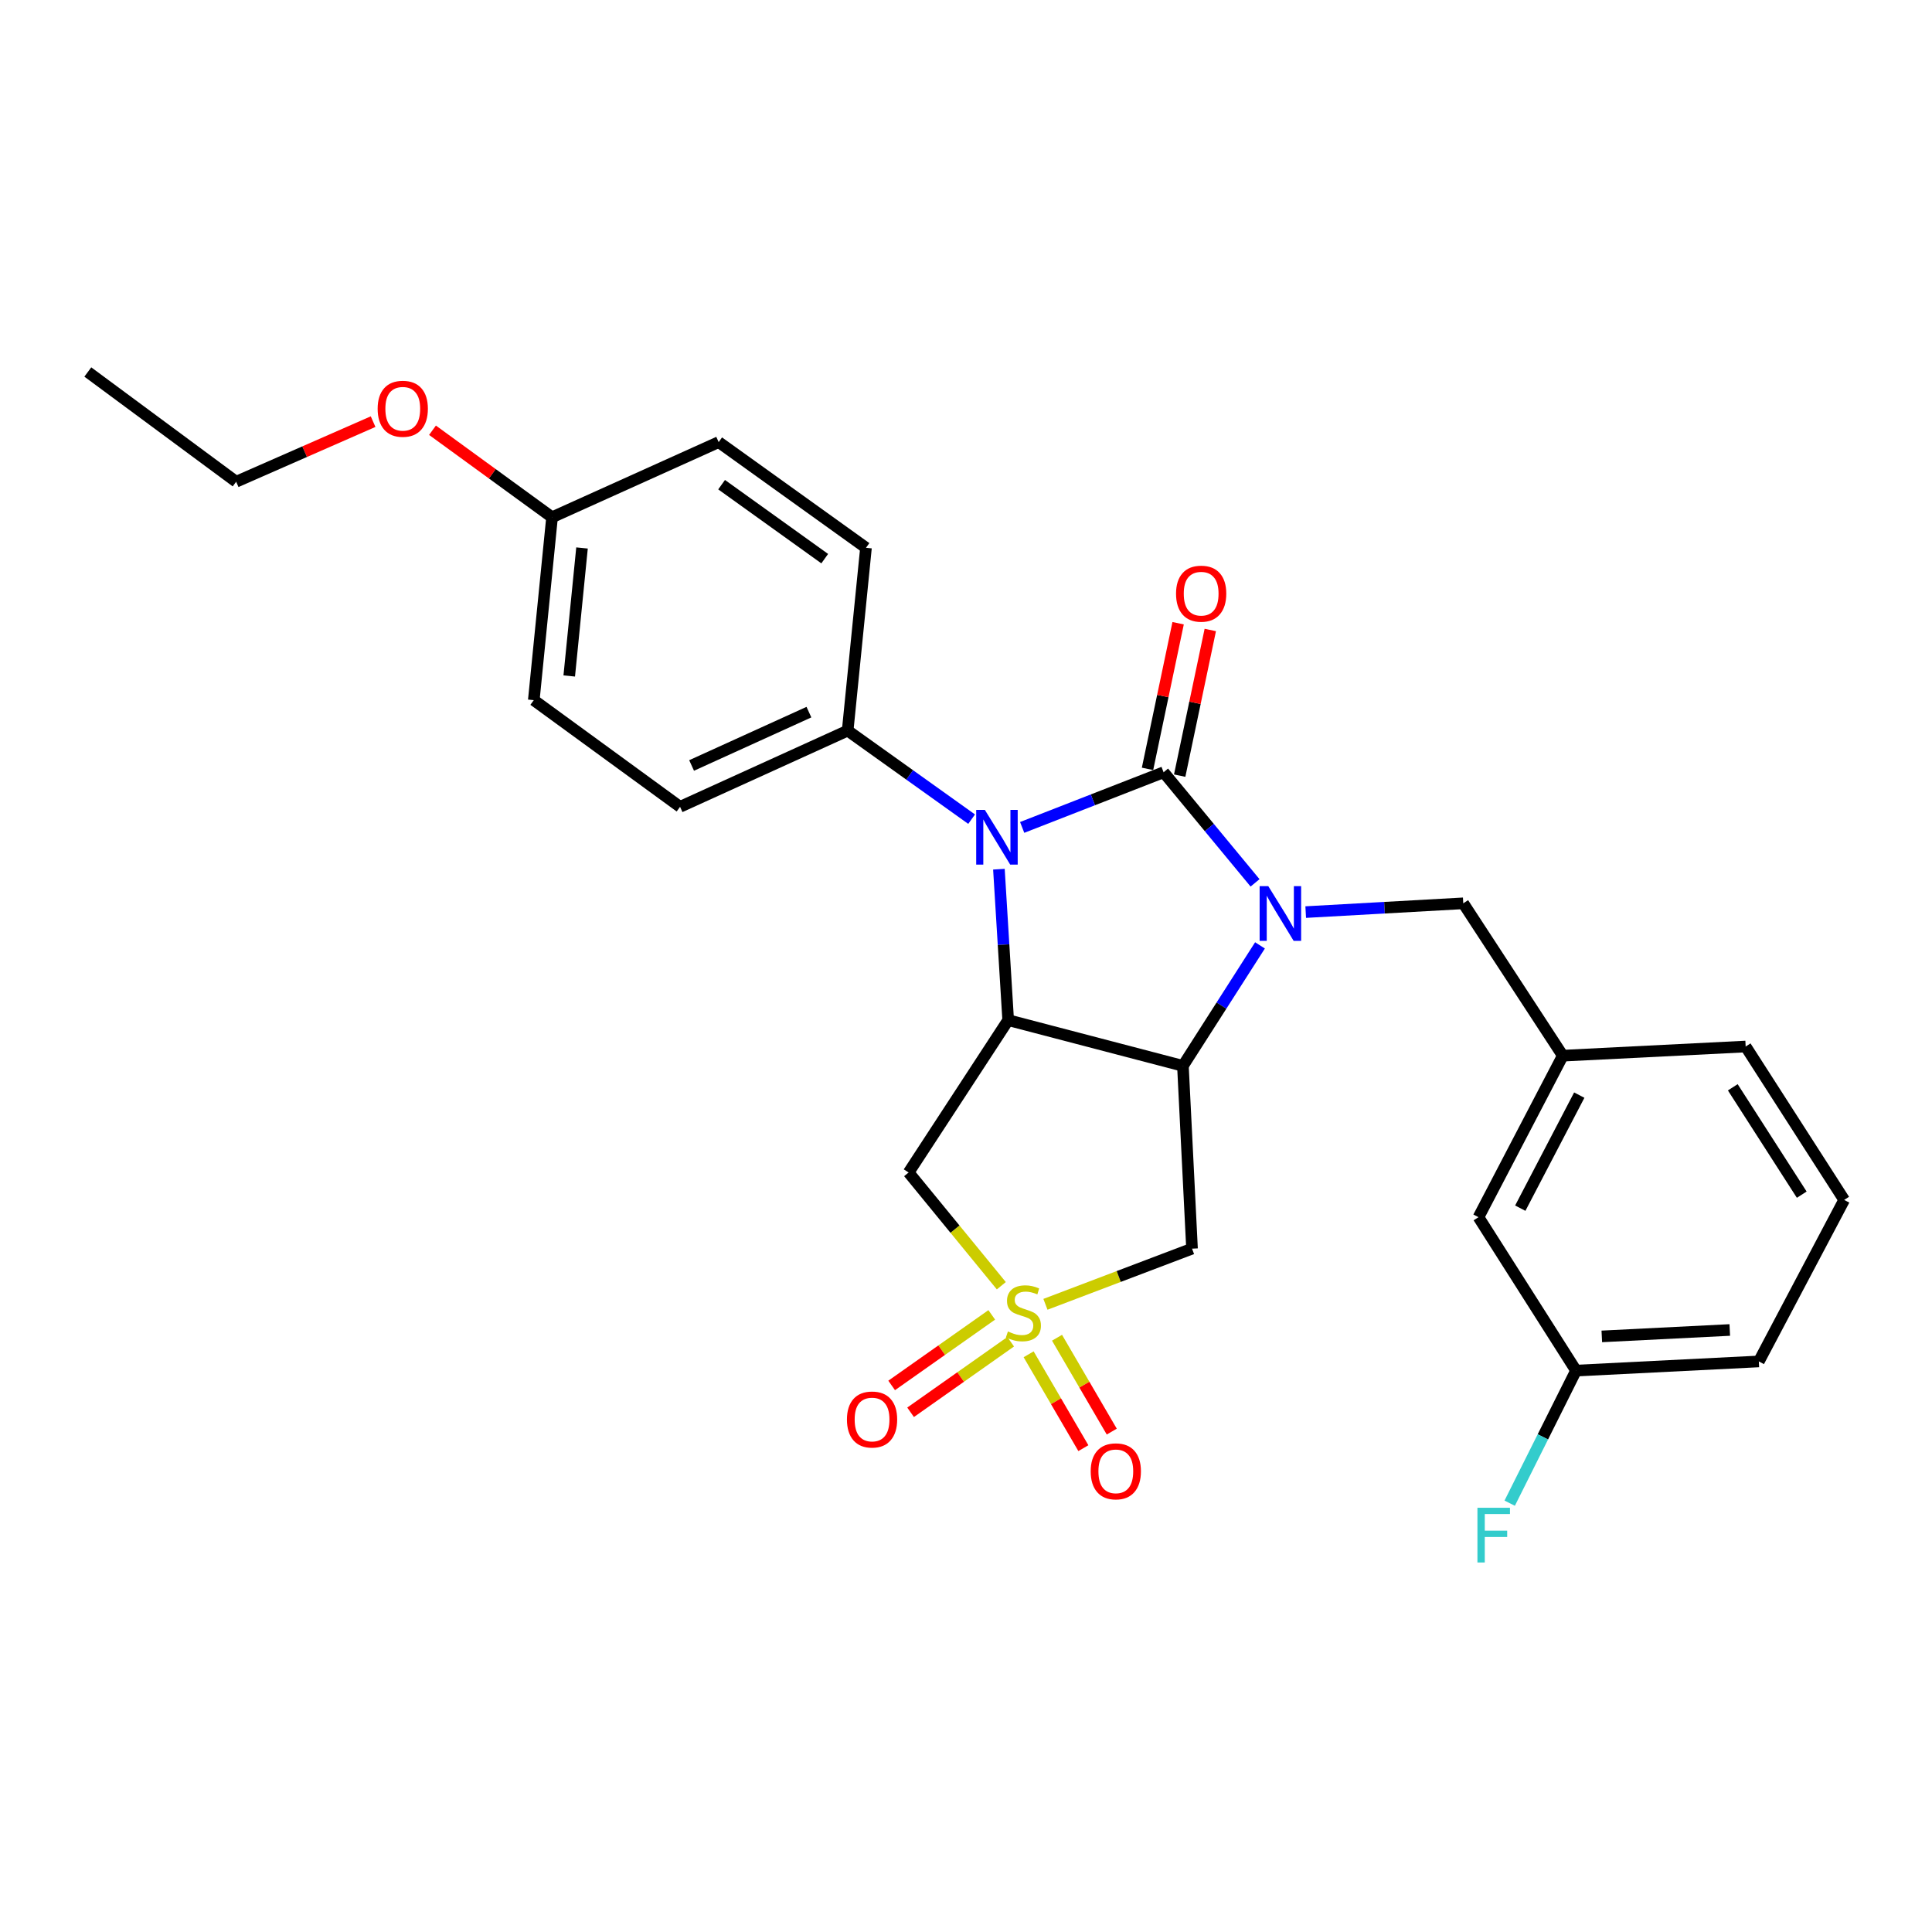 <?xml version='1.0' encoding='iso-8859-1'?>
<svg version='1.1' baseProfile='full'
              xmlns='http://www.w3.org/2000/svg'
                      xmlns:rdkit='http://www.rdkit.org/xml'
                      xmlns:xlink='http://www.w3.org/1999/xlink'
                  xml:space='preserve'
width='1000px' height='1000px' viewBox='0 0 1000 1000'>
<!-- END OF HEADER -->
<rect style='opacity:1.0;fill:#FFFFFF;stroke:none' width='1000' height='1000' x='0' y='0'> </rect>
<path class='bond-0' d='M 602.277,399.717 L 625.944,428.344' style='fill:none;fill-rule:evenodd;stroke:#000000;stroke-width:6px;stroke-linecap:butt;stroke-linejoin:miter;stroke-opacity:1' />
<path class='bond-0' d='M 625.944,428.344 L 649.612,456.97' style='fill:none;fill-rule:evenodd;stroke:#0000FF;stroke-width:6px;stroke-linecap:butt;stroke-linejoin:miter;stroke-opacity:1' />
<path class='bond-2' d='M 602.277,399.717 L 565.675,413.994' style='fill:none;fill-rule:evenodd;stroke:#000000;stroke-width:6px;stroke-linecap:butt;stroke-linejoin:miter;stroke-opacity:1' />
<path class='bond-2' d='M 565.675,413.994 L 529.074,428.27' style='fill:none;fill-rule:evenodd;stroke:#0000FF;stroke-width:6px;stroke-linecap:butt;stroke-linejoin:miter;stroke-opacity:1' />
<path class='bond-9' d='M 610.6,401.466 L 618.521,363.771' style='fill:none;fill-rule:evenodd;stroke:#000000;stroke-width:6px;stroke-linecap:butt;stroke-linejoin:miter;stroke-opacity:1' />
<path class='bond-9' d='M 618.521,363.771 L 626.443,326.076' style='fill:none;fill-rule:evenodd;stroke:#FF0000;stroke-width:6px;stroke-linecap:butt;stroke-linejoin:miter;stroke-opacity:1' />
<path class='bond-9' d='M 593.953,397.968 L 601.874,360.273' style='fill:none;fill-rule:evenodd;stroke:#000000;stroke-width:6px;stroke-linecap:butt;stroke-linejoin:miter;stroke-opacity:1' />
<path class='bond-9' d='M 601.874,360.273 L 609.795,322.578' style='fill:none;fill-rule:evenodd;stroke:#FF0000;stroke-width:6px;stroke-linecap:butt;stroke-linejoin:miter;stroke-opacity:1' />
<path class='bond-3' d='M 652.168,489.329 L 632.222,520.507' style='fill:none;fill-rule:evenodd;stroke:#0000FF;stroke-width:6px;stroke-linecap:butt;stroke-linejoin:miter;stroke-opacity:1' />
<path class='bond-3' d='M 632.222,520.507 L 612.275,551.686' style='fill:none;fill-rule:evenodd;stroke:#000000;stroke-width:6px;stroke-linecap:butt;stroke-linejoin:miter;stroke-opacity:1' />
<path class='bond-7' d='M 675.834,472.098 L 716.608,469.827' style='fill:none;fill-rule:evenodd;stroke:#0000FF;stroke-width:6px;stroke-linecap:butt;stroke-linejoin:miter;stroke-opacity:1' />
<path class='bond-7' d='M 716.608,469.827 L 757.383,467.555' style='fill:none;fill-rule:evenodd;stroke:#000000;stroke-width:6px;stroke-linecap:butt;stroke-linejoin:miter;stroke-opacity:1' />
<path class='bond-1' d='M 518.28,665.49 L 494.288,636.189' style='fill:none;fill-rule:evenodd;stroke:#CCCC00;stroke-width:6px;stroke-linecap:butt;stroke-linejoin:miter;stroke-opacity:1' />
<path class='bond-1' d='M 494.288,636.189 L 470.296,606.888' style='fill:none;fill-rule:evenodd;stroke:#000000;stroke-width:6px;stroke-linecap:butt;stroke-linejoin:miter;stroke-opacity:1' />
<path class='bond-10' d='M 532.419,700.981 L 546.585,725.273' style='fill:none;fill-rule:evenodd;stroke:#CCCC00;stroke-width:6px;stroke-linecap:butt;stroke-linejoin:miter;stroke-opacity:1' />
<path class='bond-10' d='M 546.585,725.273 L 560.752,749.565' style='fill:none;fill-rule:evenodd;stroke:#FF0000;stroke-width:6px;stroke-linecap:butt;stroke-linejoin:miter;stroke-opacity:1' />
<path class='bond-10' d='M 547.114,692.411 L 561.28,716.703' style='fill:none;fill-rule:evenodd;stroke:#CCCC00;stroke-width:6px;stroke-linecap:butt;stroke-linejoin:miter;stroke-opacity:1' />
<path class='bond-10' d='M 561.28,716.703 L 575.447,740.995' style='fill:none;fill-rule:evenodd;stroke:#FF0000;stroke-width:6px;stroke-linecap:butt;stroke-linejoin:miter;stroke-opacity:1' />
<path class='bond-11' d='M 513.328,680.579 L 487.424,698.838' style='fill:none;fill-rule:evenodd;stroke:#CCCC00;stroke-width:6px;stroke-linecap:butt;stroke-linejoin:miter;stroke-opacity:1' />
<path class='bond-11' d='M 487.424,698.838 L 461.52,717.097' style='fill:none;fill-rule:evenodd;stroke:#FF0000;stroke-width:6px;stroke-linecap:butt;stroke-linejoin:miter;stroke-opacity:1' />
<path class='bond-11' d='M 523.128,694.483 L 497.225,712.742' style='fill:none;fill-rule:evenodd;stroke:#CCCC00;stroke-width:6px;stroke-linecap:butt;stroke-linejoin:miter;stroke-opacity:1' />
<path class='bond-11' d='M 497.225,712.742 L 471.321,731.001' style='fill:none;fill-rule:evenodd;stroke:#FF0000;stroke-width:6px;stroke-linecap:butt;stroke-linejoin:miter;stroke-opacity:1' />
<path class='bond-28' d='M 541.118,675.109 L 579.055,660.708' style='fill:none;fill-rule:evenodd;stroke:#CCCC00;stroke-width:6px;stroke-linecap:butt;stroke-linejoin:miter;stroke-opacity:1' />
<path class='bond-28' d='M 579.055,660.708 L 616.991,646.307' style='fill:none;fill-rule:evenodd;stroke:#000000;stroke-width:6px;stroke-linecap:butt;stroke-linejoin:miter;stroke-opacity:1' />
<path class='bond-4' d='M 517.034,449.893 L 519.433,488.957' style='fill:none;fill-rule:evenodd;stroke:#0000FF;stroke-width:6px;stroke-linecap:butt;stroke-linejoin:miter;stroke-opacity:1' />
<path class='bond-4' d='M 519.433,488.957 L 521.831,528.021' style='fill:none;fill-rule:evenodd;stroke:#000000;stroke-width:6px;stroke-linecap:butt;stroke-linejoin:miter;stroke-opacity:1' />
<path class='bond-8' d='M 502.905,423.995 L 470.827,401.082' style='fill:none;fill-rule:evenodd;stroke:#0000FF;stroke-width:6px;stroke-linecap:butt;stroke-linejoin:miter;stroke-opacity:1' />
<path class='bond-8' d='M 470.827,401.082 L 438.749,378.169' style='fill:none;fill-rule:evenodd;stroke:#000000;stroke-width:6px;stroke-linecap:butt;stroke-linejoin:miter;stroke-opacity:1' />
<path class='bond-5' d='M 612.275,551.686 L 616.991,646.307' style='fill:none;fill-rule:evenodd;stroke:#000000;stroke-width:6px;stroke-linecap:butt;stroke-linejoin:miter;stroke-opacity:1' />
<path class='bond-27' d='M 612.275,551.686 L 521.831,528.021' style='fill:none;fill-rule:evenodd;stroke:#000000;stroke-width:6px;stroke-linecap:butt;stroke-linejoin:miter;stroke-opacity:1' />
<path class='bond-6' d='M 521.831,528.021 L 470.296,606.888' style='fill:none;fill-rule:evenodd;stroke:#000000;stroke-width:6px;stroke-linecap:butt;stroke-linejoin:miter;stroke-opacity:1' />
<path class='bond-12' d='M 757.383,467.555 L 808.89,546.422' style='fill:none;fill-rule:evenodd;stroke:#000000;stroke-width:6px;stroke-linecap:butt;stroke-linejoin:miter;stroke-opacity:1' />
<path class='bond-13' d='M 438.749,378.169 L 352.001,417.608' style='fill:none;fill-rule:evenodd;stroke:#000000;stroke-width:6px;stroke-linecap:butt;stroke-linejoin:miter;stroke-opacity:1' />
<path class='bond-13' d='M 418.697,368.599 L 357.972,396.206' style='fill:none;fill-rule:evenodd;stroke:#000000;stroke-width:6px;stroke-linecap:butt;stroke-linejoin:miter;stroke-opacity:1' />
<path class='bond-14' d='M 438.749,378.169 L 448.229,283.539' style='fill:none;fill-rule:evenodd;stroke:#000000;stroke-width:6px;stroke-linecap:butt;stroke-linejoin:miter;stroke-opacity:1' />
<path class='bond-15' d='M 808.89,546.422 L 765.265,630.014' style='fill:none;fill-rule:evenodd;stroke:#000000;stroke-width:6px;stroke-linecap:butt;stroke-linejoin:miter;stroke-opacity:1' />
<path class='bond-15' d='M 817.427,566.831 L 786.89,625.346' style='fill:none;fill-rule:evenodd;stroke:#000000;stroke-width:6px;stroke-linecap:butt;stroke-linejoin:miter;stroke-opacity:1' />
<path class='bond-23' d='M 808.89,546.422 L 903.549,541.678' style='fill:none;fill-rule:evenodd;stroke:#000000;stroke-width:6px;stroke-linecap:butt;stroke-linejoin:miter;stroke-opacity:1' />
<path class='bond-19' d='M 352.001,417.608 L 276.29,362.396' style='fill:none;fill-rule:evenodd;stroke:#000000;stroke-width:6px;stroke-linecap:butt;stroke-linejoin:miter;stroke-opacity:1' />
<path class='bond-18' d='M 448.229,283.539 L 371.98,228.837' style='fill:none;fill-rule:evenodd;stroke:#000000;stroke-width:6px;stroke-linecap:butt;stroke-linejoin:miter;stroke-opacity:1' />
<path class='bond-18' d='M 426.875,289.156 L 373.501,250.865' style='fill:none;fill-rule:evenodd;stroke:#000000;stroke-width:6px;stroke-linecap:butt;stroke-linejoin:miter;stroke-opacity:1' />
<path class='bond-17' d='M 765.265,630.014 L 815.751,709.42' style='fill:none;fill-rule:evenodd;stroke:#000000;stroke-width:6px;stroke-linecap:butt;stroke-linejoin:miter;stroke-opacity:1' />
<path class='bond-16' d='M 285.741,267.737 L 371.98,228.837' style='fill:none;fill-rule:evenodd;stroke:#000000;stroke-width:6px;stroke-linecap:butt;stroke-linejoin:miter;stroke-opacity:1' />
<path class='bond-21' d='M 285.741,267.737 L 254.801,245.217' style='fill:none;fill-rule:evenodd;stroke:#000000;stroke-width:6px;stroke-linecap:butt;stroke-linejoin:miter;stroke-opacity:1' />
<path class='bond-21' d='M 254.801,245.217 L 223.861,222.696' style='fill:none;fill-rule:evenodd;stroke:#FF0000;stroke-width:6px;stroke-linecap:butt;stroke-linejoin:miter;stroke-opacity:1' />
<path class='bond-29' d='M 285.741,267.737 L 276.29,362.396' style='fill:none;fill-rule:evenodd;stroke:#000000;stroke-width:6px;stroke-linecap:butt;stroke-linejoin:miter;stroke-opacity:1' />
<path class='bond-29' d='M 301.251,283.626 L 294.635,349.887' style='fill:none;fill-rule:evenodd;stroke:#000000;stroke-width:6px;stroke-linecap:butt;stroke-linejoin:miter;stroke-opacity:1' />
<path class='bond-20' d='M 815.751,709.42 L 798.583,743.73' style='fill:none;fill-rule:evenodd;stroke:#000000;stroke-width:6px;stroke-linecap:butt;stroke-linejoin:miter;stroke-opacity:1' />
<path class='bond-20' d='M 798.583,743.73 L 781.414,778.04' style='fill:none;fill-rule:evenodd;stroke:#33CCCC;stroke-width:6px;stroke-linecap:butt;stroke-linejoin:miter;stroke-opacity:1' />
<path class='bond-30' d='M 815.751,709.42 L 910.372,704.676' style='fill:none;fill-rule:evenodd;stroke:#000000;stroke-width:6px;stroke-linecap:butt;stroke-linejoin:miter;stroke-opacity:1' />
<path class='bond-30' d='M 829.092,691.718 L 895.327,688.397' style='fill:none;fill-rule:evenodd;stroke:#000000;stroke-width:6px;stroke-linecap:butt;stroke-linejoin:miter;stroke-opacity:1' />
<path class='bond-25' d='M 193.117,218.234 L 157.675,233.79' style='fill:none;fill-rule:evenodd;stroke:#FF0000;stroke-width:6px;stroke-linecap:butt;stroke-linejoin:miter;stroke-opacity:1' />
<path class='bond-25' d='M 157.675,233.79 L 122.233,249.346' style='fill:none;fill-rule:evenodd;stroke:#000000;stroke-width:6px;stroke-linecap:butt;stroke-linejoin:miter;stroke-opacity:1' />
<path class='bond-22' d='M 954.545,621.074 L 903.549,541.678' style='fill:none;fill-rule:evenodd;stroke:#000000;stroke-width:6px;stroke-linecap:butt;stroke-linejoin:miter;stroke-opacity:1' />
<path class='bond-22' d='M 932.583,618.358 L 896.885,562.781' style='fill:none;fill-rule:evenodd;stroke:#000000;stroke-width:6px;stroke-linecap:butt;stroke-linejoin:miter;stroke-opacity:1' />
<path class='bond-24' d='M 954.545,621.074 L 910.372,704.676' style='fill:none;fill-rule:evenodd;stroke:#000000;stroke-width:6px;stroke-linecap:butt;stroke-linejoin:miter;stroke-opacity:1' />
<path class='bond-26' d='M 122.233,249.346 L 45.455,192.546' style='fill:none;fill-rule:evenodd;stroke:#000000;stroke-width:6px;stroke-linecap:butt;stroke-linejoin:miter;stroke-opacity:1' />
<path  class='atom-1' d='M 656.464 458.669
L 665.744 473.669
Q 666.664 475.149, 668.144 477.829
Q 669.624 480.509, 669.704 480.669
L 669.704 458.669
L 673.464 458.669
L 673.464 486.989
L 669.584 486.989
L 659.624 470.589
Q 658.464 468.669, 657.224 466.469
Q 656.024 464.269, 655.664 463.589
L 655.664 486.989
L 651.984 486.989
L 651.984 458.669
L 656.464 458.669
' fill='#0000FF'/>
<path  class='atom-2' d='M 521.704 689.162
Q 522.024 689.282, 523.344 689.842
Q 524.664 690.402, 526.104 690.762
Q 527.584 691.082, 529.024 691.082
Q 531.704 691.082, 533.264 689.802
Q 534.824 688.482, 534.824 686.202
Q 534.824 684.642, 534.024 683.682
Q 533.264 682.722, 532.064 682.202
Q 530.864 681.682, 528.864 681.082
Q 526.344 680.322, 524.824 679.602
Q 523.344 678.882, 522.264 677.362
Q 521.224 675.842, 521.224 673.282
Q 521.224 669.722, 523.624 667.522
Q 526.064 665.322, 530.864 665.322
Q 534.144 665.322, 537.864 666.882
L 536.944 669.962
Q 533.544 668.562, 530.984 668.562
Q 528.224 668.562, 526.704 669.722
Q 525.184 670.842, 525.224 672.802
Q 525.224 674.322, 525.984 675.242
Q 526.784 676.162, 527.904 676.682
Q 529.064 677.202, 530.984 677.802
Q 533.544 678.602, 535.064 679.402
Q 536.584 680.202, 537.664 681.842
Q 538.784 683.442, 538.784 686.202
Q 538.784 690.122, 536.144 692.242
Q 533.544 694.322, 529.184 694.322
Q 526.664 694.322, 524.744 693.762
Q 522.864 693.242, 520.624 692.322
L 521.704 689.162
' fill='#CCCC00'/>
<path  class='atom-3' d='M 509.759 419.202
L 519.039 434.202
Q 519.959 435.682, 521.439 438.362
Q 522.919 441.042, 522.999 441.202
L 522.999 419.202
L 526.759 419.202
L 526.759 447.522
L 522.879 447.522
L 512.919 431.122
Q 511.759 429.202, 510.519 427.002
Q 509.319 424.802, 508.959 424.122
L 508.959 447.522
L 505.279 447.522
L 505.279 419.202
L 509.759 419.202
' fill='#0000FF'/>
<path  class='atom-10' d='M 608.717 307.283
Q 608.717 300.483, 612.077 296.683
Q 615.437 292.883, 621.717 292.883
Q 627.997 292.883, 631.357 296.683
Q 634.717 300.483, 634.717 307.283
Q 634.717 314.163, 631.317 318.083
Q 627.917 321.963, 621.717 321.963
Q 615.477 321.963, 612.077 318.083
Q 608.717 314.203, 608.717 307.283
M 621.717 318.763
Q 626.037 318.763, 628.357 315.883
Q 630.717 312.963, 630.717 307.283
Q 630.717 301.723, 628.357 298.923
Q 626.037 296.083, 621.717 296.083
Q 617.397 296.083, 615.037 298.883
Q 612.717 301.683, 612.717 307.283
Q 612.717 313.003, 615.037 315.883
Q 617.397 318.763, 621.717 318.763
' fill='#FF0000'/>
<path  class='atom-11' d='M 564.544 761.555
Q 564.544 754.755, 567.904 750.955
Q 571.264 747.155, 577.544 747.155
Q 583.824 747.155, 587.184 750.955
Q 590.544 754.755, 590.544 761.555
Q 590.544 768.435, 587.144 772.355
Q 583.744 776.235, 577.544 776.235
Q 571.304 776.235, 567.904 772.355
Q 564.544 768.475, 564.544 761.555
M 577.544 773.035
Q 581.864 773.035, 584.184 770.155
Q 586.544 767.235, 586.544 761.555
Q 586.544 755.995, 584.184 753.195
Q 581.864 750.355, 577.544 750.355
Q 573.224 750.355, 570.864 753.155
Q 568.544 755.955, 568.544 761.555
Q 568.544 767.275, 570.864 770.155
Q 573.224 773.035, 577.544 773.035
' fill='#FF0000'/>
<path  class='atom-12' d='M 438.376 734.733
Q 438.376 727.933, 441.736 724.133
Q 445.096 720.333, 451.376 720.333
Q 457.656 720.333, 461.016 724.133
Q 464.376 727.933, 464.376 734.733
Q 464.376 741.613, 460.976 745.533
Q 457.576 749.413, 451.376 749.413
Q 445.136 749.413, 441.736 745.533
Q 438.376 741.653, 438.376 734.733
M 451.376 746.213
Q 455.696 746.213, 458.016 743.333
Q 460.376 740.413, 460.376 734.733
Q 460.376 729.173, 458.016 726.373
Q 455.696 723.533, 451.376 723.533
Q 447.056 723.533, 444.696 726.333
Q 442.376 729.133, 442.376 734.733
Q 442.376 740.453, 444.696 743.333
Q 447.056 746.213, 451.376 746.213
' fill='#FF0000'/>
<path  class='atom-21' d='M 764.717 780.421
L 781.557 780.421
L 781.557 783.661
L 768.517 783.661
L 768.517 792.261
L 780.117 792.261
L 780.117 795.541
L 768.517 795.541
L 768.517 808.741
L 764.717 808.741
L 764.717 780.421
' fill='#33CCCC'/>
<path  class='atom-22' d='M 195.471 211.575
Q 195.471 204.775, 198.831 200.975
Q 202.191 197.175, 208.471 197.175
Q 214.751 197.175, 218.111 200.975
Q 221.471 204.775, 221.471 211.575
Q 221.471 218.455, 218.071 222.375
Q 214.671 226.255, 208.471 226.255
Q 202.231 226.255, 198.831 222.375
Q 195.471 218.495, 195.471 211.575
M 208.471 223.055
Q 212.791 223.055, 215.111 220.175
Q 217.471 217.255, 217.471 211.575
Q 217.471 206.015, 215.111 203.215
Q 212.791 200.375, 208.471 200.375
Q 204.151 200.375, 201.791 203.175
Q 199.471 205.975, 199.471 211.575
Q 199.471 217.295, 201.791 220.175
Q 204.151 223.055, 208.471 223.055
' fill='#FF0000'/>
</svg>
